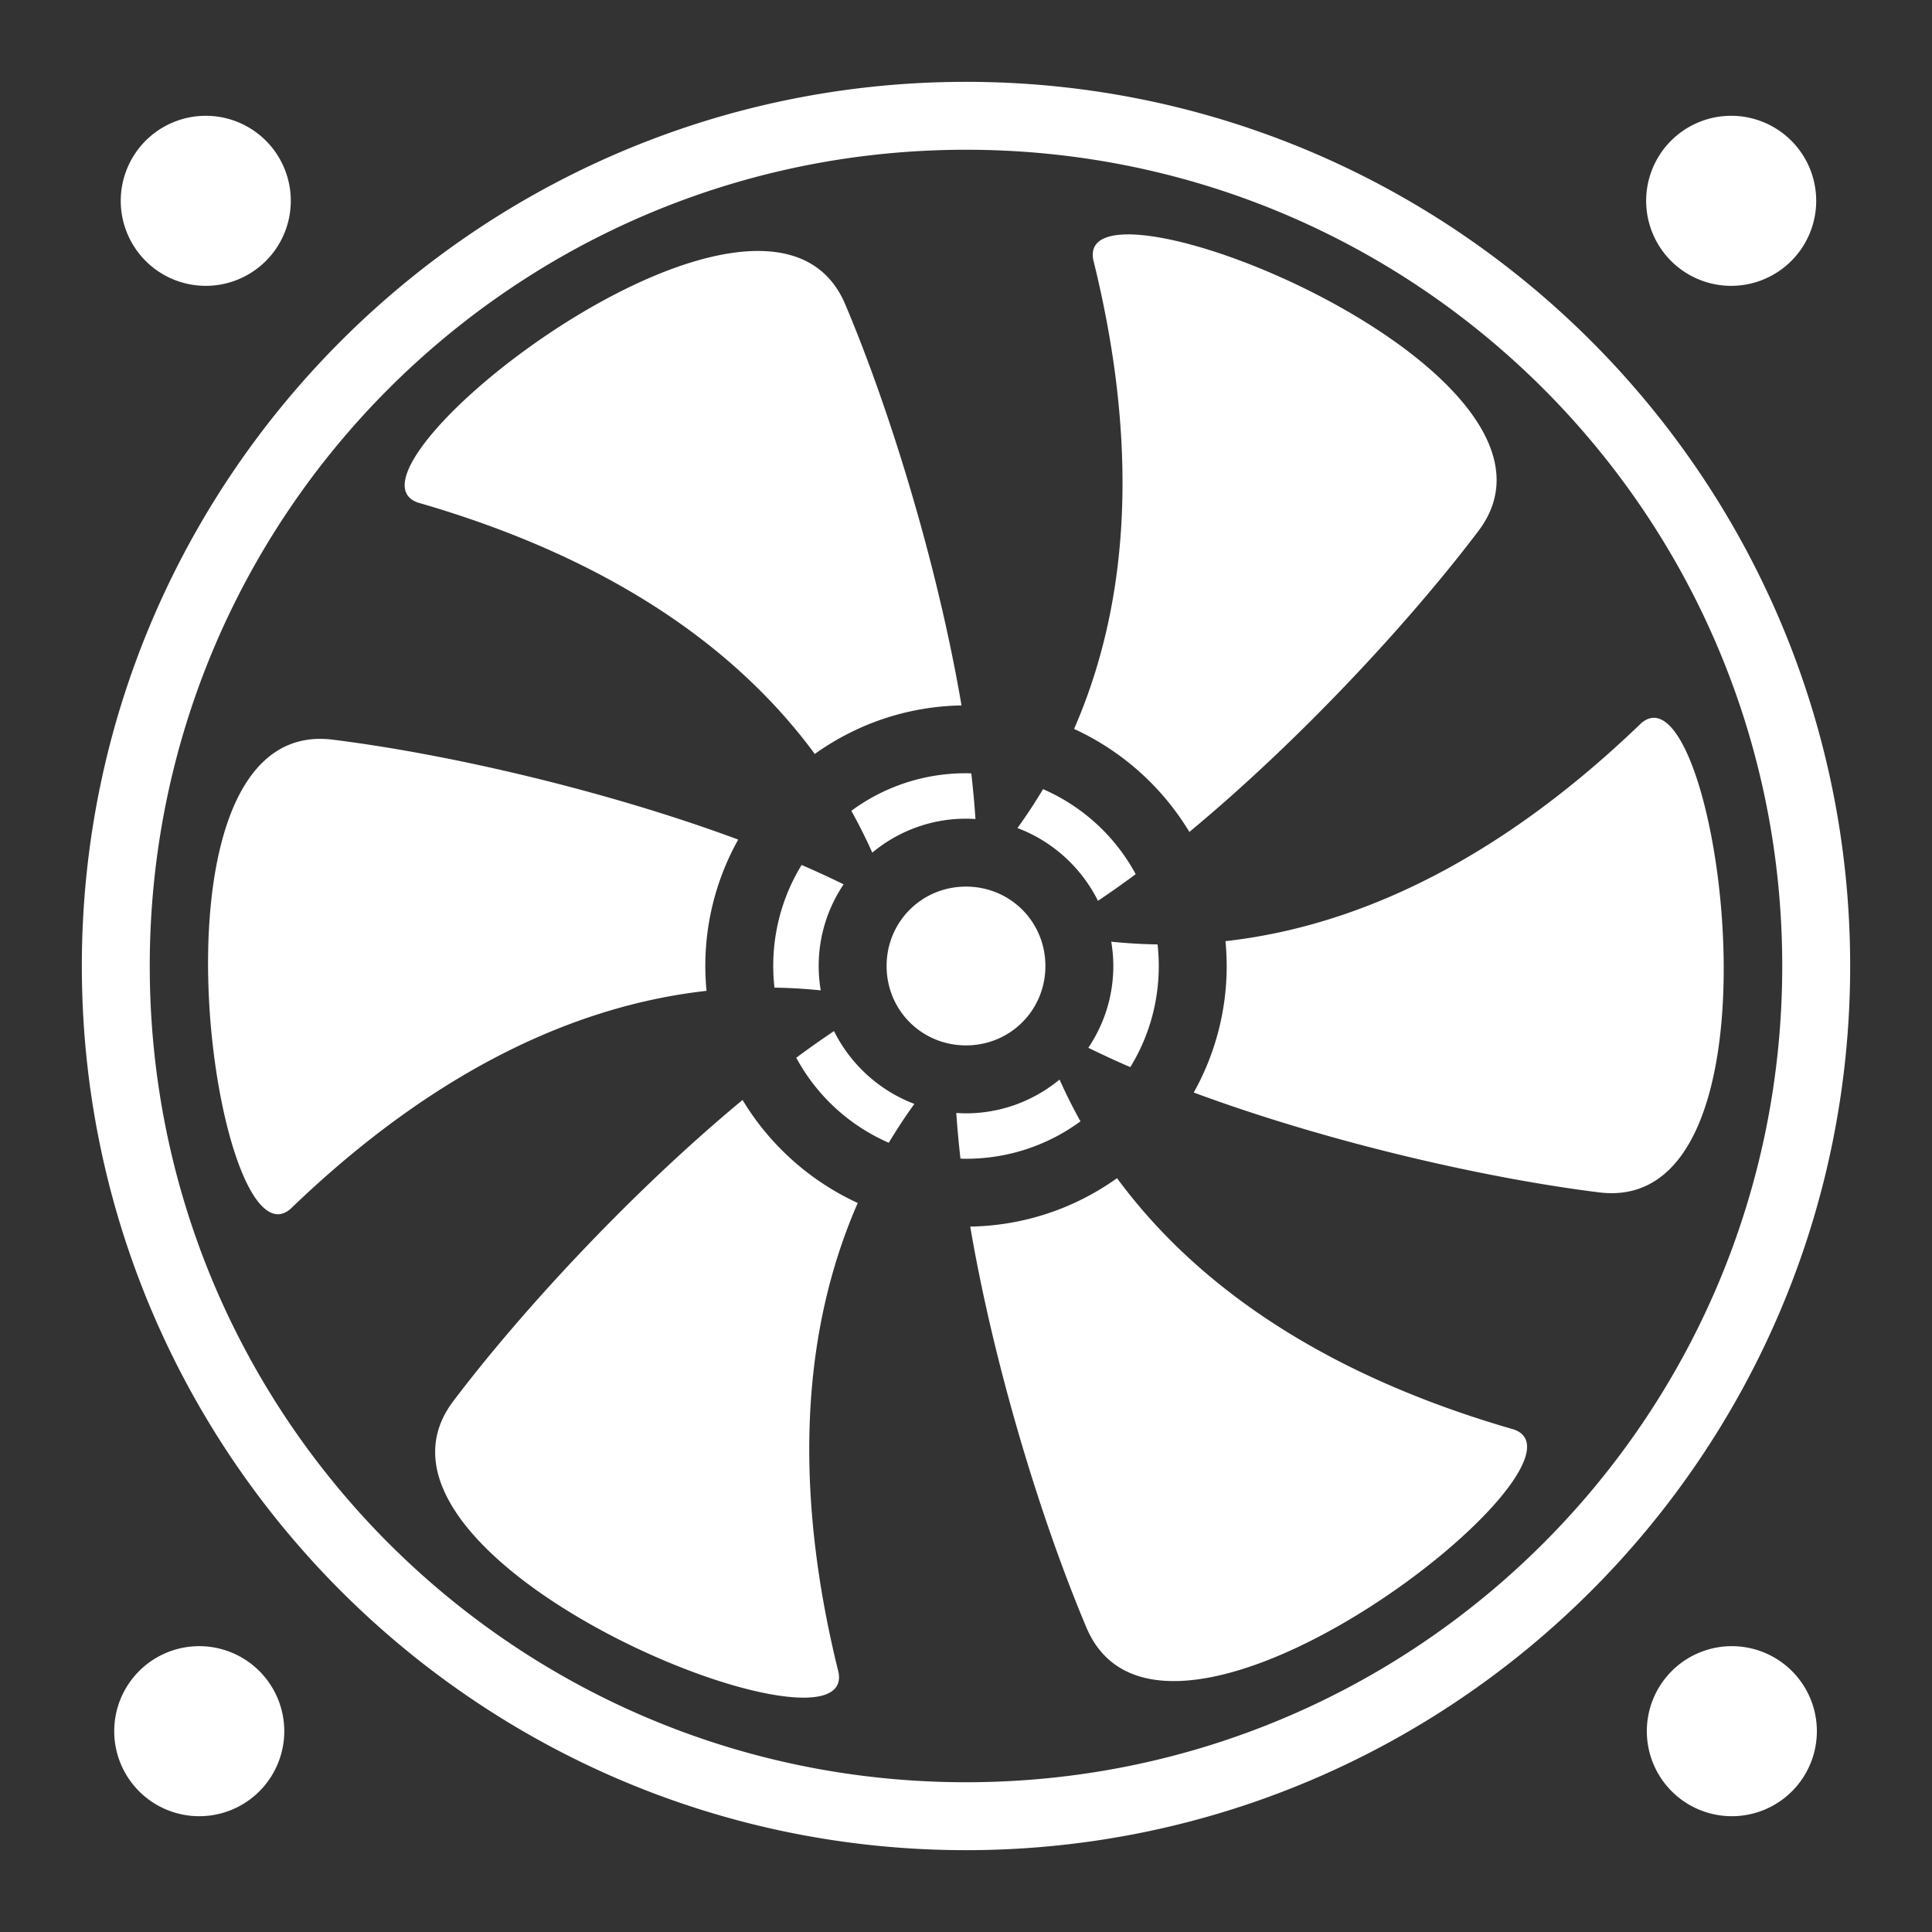 <svg xmlns="http://www.w3.org/2000/svg" width="1em" height="1em" viewBox="0 0 512 512"><rect x="0" y="0" width="512" height="512" fill="#333333" stroke="none"/><path fill="white" d="M256 21.688C126.7 21.688 21.687 126.698 21.687 256C21.688 385.3 126.7 490.313 256 490.313c129.3 0 234.313-105.012 234.313-234.313C490.313 126.7 385.3 21.687 256 21.687zm-201.47 9A22.53 22.53 0 0 0 32 53.218A22.53 22.53 0 0 0 54.53 75.75a22.53 22.53 0 0 0 22.532-22.53a22.53 22.53 0 0 0-22.53-22.532zm404.25 0a22.53 22.53 0 0 0-22.53 22.53a22.53 22.53 0 0 0 22.53 22.532a22.53 22.53 0 0 0 22.533-22.53a22.53 22.53 0 0 0-22.532-22.532zm-202.78 9c119.573 0 216.313 96.74 216.313 216.312c0 119.573-96.74 216.313-216.313 216.313S39.687 375.572 39.687 256S136.428 39.687 256 39.687zm43.684 22.433c-.485-.01-.955-.008-1.41.003c-6.047.15-9.43 2.236-8.545 6.738c10.475 42.195 11.75 85.79-5.087 124.314a69.649 69.649 0 0 1 30.556 27.297c28.976-24.022 58.114-55.318 76.618-79.786c26.14-34.564-61.598-77.91-92.134-78.563zm-98.278 4.392c-40.03-.548-110.755 59.8-90.63 66.685c41.8 12.03 80.21 32.736 105.154 66.608c11.014-7.883 24.416-12.613 38.882-12.86c-6.316-37.106-18.853-77.99-30.79-106.25c-4.202-9.947-12.412-14.044-22.616-14.183M438.22 190.227c-1.095.02-2.198.483-3.298 1.443c-31.292 30.16-68.396 53.055-110.16 57.748a69.5 69.5 0 0 1 .322 6.582a68.569 68.569 0 0 1-8.732 33.53c35.294 13.084 76.97 22.67 107.416 26.462c49.867 6.21 33.393-126.102 14.453-125.765zm-353.636 5.58c-48.158.507-27.205 141.674-7.564 124.533c31.307-30.175 68.43-53.08 110.218-57.756a68.562 68.562 0 0 1 8.395-40.086c-35.305-13.093-77.003-22.687-107.46-26.48a26.47 26.47 0 0 0-3.59-.21zM256 204.917c-11.406 0-21.907 3.696-30.387 9.958a142.446 142.446 0 0 1 5.55 11.074c6.763-5.608 15.427-8.99 24.837-8.99c.844 0 1.68.035 2.51.09c-.264-3.93-.632-7.967-1.108-12.1c-.467-.01-.932-.034-1.402-.034zm20.42 4.22a142.49 142.49 0 0 1-6.785 10.302c9.298 3.5 16.938 10.46 21.336 19.29a254.702 254.702 0 0 0 10-7.066a50.98 50.98 0 0 0-24.55-22.527zm-63.98 20.088c-4.77 7.775-7.524 16.938-7.524 26.775c0 1.94.116 3.85.324 5.73c4.05.066 8.14.303 12.268.727a38.75 38.75 0 0 1-.55-6.457c0-7.987 2.44-15.436 6.606-21.643a256.9 256.9 0 0 0-11.123-5.132zM256 234.96c-11.728 0-21.04 9.312-21.04 21.04s9.312 21.04 21.04 21.04s21.04-9.312 21.04-21.04s-9.312-21.04-21.04-21.04m38.494 14.6c.353 2.098.547 4.247.547 6.44c0 8-2.446 15.46-6.624 21.672a257.547 257.547 0 0 0 11.125 5.133c4.785-7.782 7.544-16.955 7.544-26.805c0-1.935-.115-3.84-.322-5.72c-4.05-.062-8.14-.297-12.268-.72zm-73.478 23.686a256.48 256.48 0 0 0-10 7.065a50.988 50.988 0 0 0 24.52 22.534a143.142 143.142 0 0 1 6.786-10.3c-9.287-3.51-16.918-10.472-21.306-19.298zm59.773 12.846c-6.758 5.583-15.403 8.95-24.79 8.95c-.865 0-1.72-.04-2.572-.097c.264 3.93.632 7.968 1.107 12.102c.488.013.974.037 1.465.037c11.385 0 21.867-3.684 30.338-9.924a142.314 142.314 0 0 1-5.55-11.068zm-84.005 5.408c-28.992 24.028-58.15 55.347-76.664 79.828c-32.065 42.4 107.234 98.014 102.09 71.82c-10.48-42.204-11.75-85.81 5.1-124.343a69.66 69.66 0 0 1-30.525-27.305zm99.242 20.727c-11.02 7.875-24.43 12.594-38.902 12.828c6.316 37.11 18.854 77.997 30.793 106.26c20.686 48.97 138.5-43.86 113.242-52.5c-41.79-12.027-80.187-32.73-105.133-66.588M52.803 436.25a22.53 22.53 0 0 0-22.532 22.53a22.53 22.53 0 0 0 22.533 22.533a22.53 22.53 0 0 0 22.53-22.532a22.53 22.53 0 0 0-22.53-22.53zm406.156 0a22.53 22.53 0 0 0-22.532 22.53a22.53 22.53 0 0 0 22.53 22.533a22.53 22.53 0 0 0 22.532-22.532a22.53 22.53 0 0 0-22.53-22.53z"/></svg>